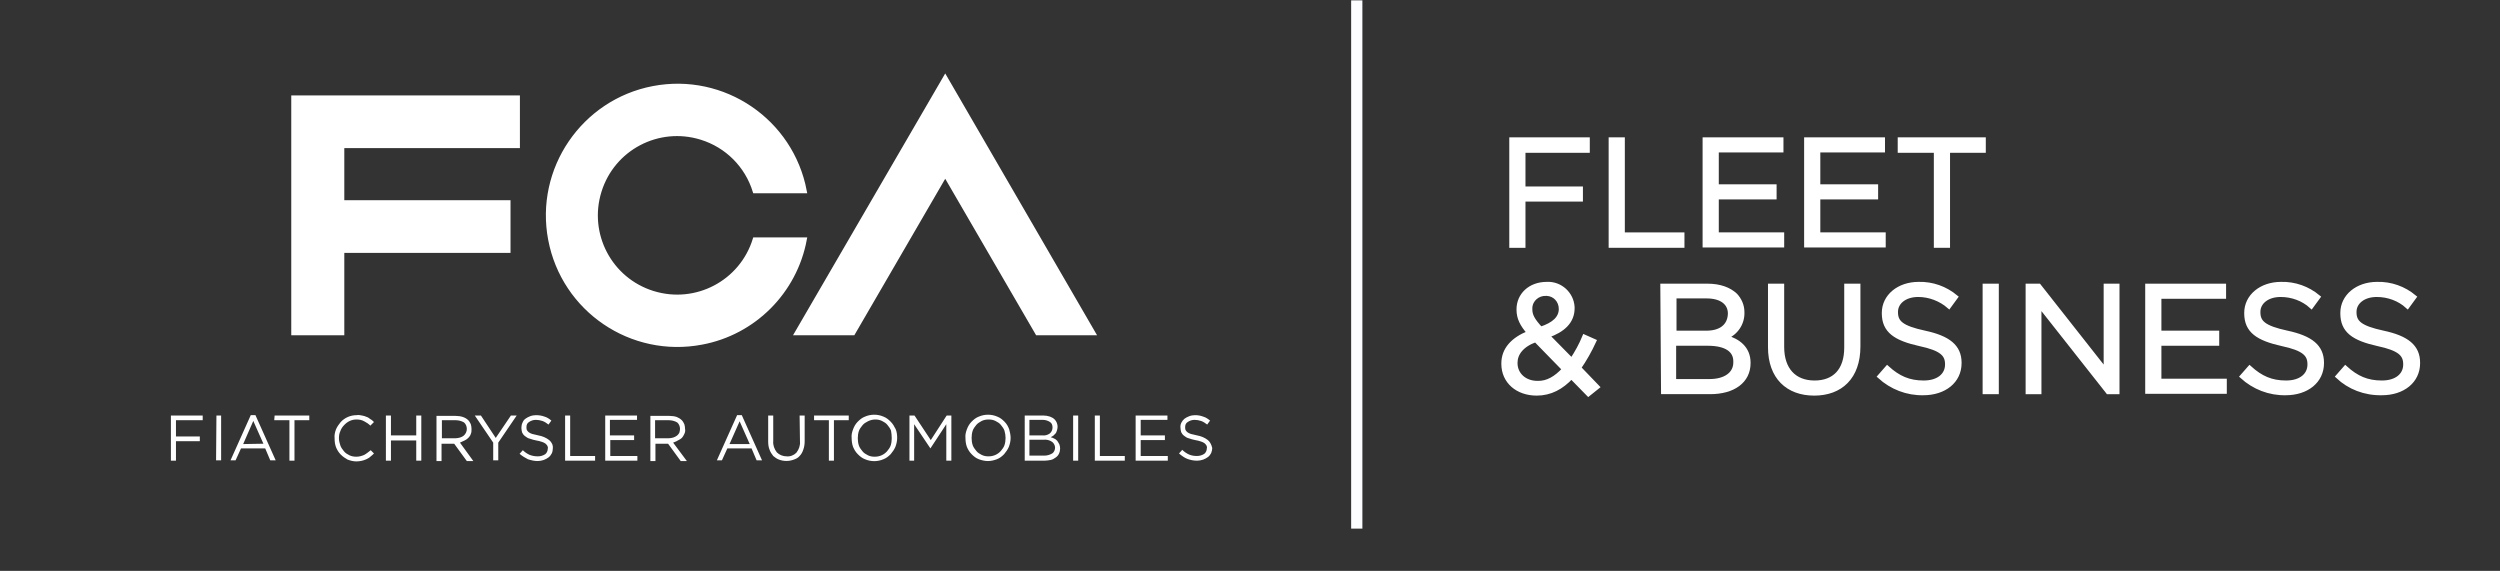 <?xml version="1.0" encoding="utf-8"?>
<!-- Generator: Adobe Illustrator 25.0.0, SVG Export Plug-In . SVG Version: 6.00 Build 0)  -->
<svg version="1.1" id="Livello_1" xmlns="http://www.w3.org/2000/svg" xmlns:xlink="http://www.w3.org/1999/xlink" x="0px" y="0px"
	 viewBox="0 0 691.9 158" style="enable-background:new 0 0 691.9 158;" xml:space="preserve">
<rect x="0" y="0" width="691.9" height="158" fill="#333333" stroke="none"/>
<style type="text/css">
	.st0{fill:#FFFFFF;stroke:#FFFFFF;stroke-width:1.18;stroke-miterlimit:9.998;}
	.st1{fill:#FFFFFF;}
	.st2{fill:none;stroke:#FBFDFF;stroke-width:3.109;stroke-miterlimit:9.998;}
</style>
<g id="FCA">
	<g>
		<g>
			<polygon class="st0" points="81.2,92.2 94.7,92.2 94.7,69.4 140.7,69.4 140.7,56 94.7,56 94.7,40.4 143.3,40.4 143.3,27 81.2,27 
							"/>
			<path class="st0" d="M208.9,66.3c-3.7,11.9-16.3,18.5-28.2,14.8c-11.9-3.7-18.5-16.3-14.8-28.2s16.3-18.5,28.2-14.8
				c7.1,2.2,12.6,7.7,14.8,14.8h13.8c-3.7-19.5-22.5-32.2-41.9-28.5s-32.2,22.5-28.5,41.9c3.7,19.5,22.5,32.2,41.9,28.5
				c14.5-2.7,25.8-14.1,28.5-28.5H208.9z"/>
			<polygon class="st0" points="261.6,21.5 220.5,92.2 236.1,92.2 261.6,48.3 287.1,92.2 302.6,92.2 			"/>
			<path class="st1" d="M157.8,115h-1.4v12.5h8.3v-1.3h-6.9V115z M152,121.8c-0.9-0.7-1.9-1.1-3-1.3c-0.6-0.1-1.1-0.3-1.7-0.4
				c-0.4-0.1-0.7-0.3-1-0.5c-0.2-0.2-0.4-0.4-0.5-0.6c-0.1-0.3-0.1-0.5-0.1-0.8l0,0c0-0.6,0.2-1.1,0.7-1.4c0.6-0.4,1.2-0.6,1.9-0.6
				c0.6,0,1.2,0.1,1.8,0.3c0.6,0.2,1.2,0.6,1.7,1l0.8-1.1c-0.6-0.5-1.2-0.9-1.9-1.1c-0.8-0.3-1.6-0.4-2.4-0.4
				c-0.5,0-1.1,0.1-1.6,0.3c-0.5,0.2-0.9,0.4-1.3,0.7c-0.4,0.3-0.6,0.6-0.8,1.1c-0.2,0.4-0.3,0.9-0.3,1.4l0,0c0,0.5,0.1,0.9,0.2,1.3
				c0.2,0.4,0.4,0.7,0.8,1c0.4,0.3,0.8,0.6,1.3,0.7c0.6,0.2,1.2,0.4,1.8,0.5c0.5,0.1,1.1,0.2,1.6,0.4c0.4,0.1,0.7,0.3,1,0.5
				c0.2,0.2,0.4,0.4,0.5,0.6c0.1,0.2,0.2,0.5,0.1,0.8v0c0,0.6-0.3,1.2-0.7,1.5c-0.6,0.4-1.3,0.6-2,0.6c-0.8,0-1.5-0.1-2.3-0.4
				c-0.7-0.3-1.4-0.8-1.9-1.3l-0.9,1c0.7,0.6,1.5,1.1,2.3,1.5c0.9,0.3,1.8,0.5,2.7,0.5c0.6,0,1.1-0.1,1.7-0.3
				c0.5-0.2,0.9-0.4,1.3-0.7c0.4-0.3,0.7-0.7,0.9-1.1c0.2-0.4,0.3-0.9,0.3-1.4l0,0C153.1,123.2,152.7,122.4,152,121.8z M137.2,121.2
				l-4.1-6.2h-1.7l5.1,7.5v4.9h1.4v-4.9l5.1-7.5h-1.6L137.2,121.2z M128.6,121.9c0.4-0.2,0.7-0.4,1-0.7c0.3-0.3,0.6-0.7,0.7-1.1
				c0.2-0.4,0.2-0.9,0.2-1.4l0,0c0-0.5-0.1-0.9-0.2-1.3c-0.2-0.4-0.4-0.8-0.7-1.1c-0.4-0.4-0.9-0.7-1.5-0.9c-0.6-0.2-1.3-0.3-2-0.3
				h-5.3v12.5h1.4v-4.8h3.5l3.5,4.8h1.8l-3.7-5.1C127.8,122.3,128.2,122.1,128.6,121.9L128.6,121.9z M122.3,121.3v-5h3.8
				c0.8,0,1.6,0.2,2.3,0.6c0.5,0.4,0.8,1.1,0.8,1.8l0,0c0,0.7-0.3,1.4-0.9,1.9c-0.3,0.2-0.6,0.4-1,0.5c-0.4,0.1-0.8,0.2-1.3,0.2
				L122.3,121.3z M59.8,127.4h1.4V115h-1.3L59.8,127.4z M69.4,114.9l-5.6,12.5h1.4l1.5-3.3h6.7l1.4,3.3h1.5l-5.6-12.5H69.4z
				 M67.3,122.9l2.8-6.4l2.8,6.3L67.3,122.9z M47.3,127.5h1.4v-5.4h6.6v-1.3h-6.6v-4.5h7.4V115h-8.8L47.3,127.5z M75.9,116.3h4.2
				v11.2h1.4v-11.2h4.1V115h-9.6L75.9,116.3z M115.2,120.5h-7V115h-1.4v12.5h1.4v-5.6h7v5.6h1.4V115h-1.4L115.2,120.5z M100.8,125.9
				c-0.7,0.3-1.4,0.5-2.2,0.5c-0.6,0-1.3-0.1-1.9-0.4c-0.6-0.3-1.1-0.6-1.5-1.1c-0.4-0.5-0.8-1-1-1.6c-0.2-0.6-0.4-1.3-0.4-2l0,0
				c0-0.7,0.1-1.4,0.4-2c0.2-0.6,0.6-1.2,1-1.6c0.9-1,2.1-1.6,3.4-1.6c0.8,0,1.5,0.1,2.2,0.5c0.6,0.3,1.2,0.7,1.7,1.2l1-1
				c-0.3-0.3-0.6-0.6-1-0.8c-0.3-0.2-0.6-0.5-1-0.6c-0.4-0.2-0.8-0.3-1.3-0.4c-0.5-0.1-1-0.2-1.5-0.1c-1.7,0-3.3,0.7-4.4,1.9
				c-0.5,0.6-1,1.3-1.3,2c-0.3,0.8-0.5,1.6-0.4,2.5l0,0c0,0.9,0.1,1.7,0.4,2.5c0.3,0.7,0.7,1.4,1.3,2c0.6,0.6,1.2,1,1.9,1.4
				c0.8,0.3,1.6,0.5,2.4,0.5c1,0,1.9-0.2,2.8-0.6c0.4-0.2,0.8-0.4,1.1-0.7c0.4-0.3,0.7-0.6,1-0.9l-0.9-0.9
				C102.1,125,101.5,125.5,100.8,125.9L100.8,125.9z M225.3,116.3h4.1v11.2h1.4v-11.2h4.1V115h-9.6V116.3z M297,127.5h1.4V115H297
				V127.5z M278,116.7c-0.6-0.6-1.2-1.1-2-1.4c-1.6-0.7-3.5-0.7-5.1,0c-0.8,0.3-1.4,0.8-2,1.4c-0.6,0.6-1,1.3-1.3,2.1
				c-0.3,0.8-0.5,1.6-0.4,2.4l0,0c0,0.8,0.1,1.7,0.4,2.5c0.3,0.7,0.7,1.4,1.3,2c0.6,0.6,1.2,1.1,2,1.4c0.8,0.3,1.7,0.5,2.5,0.5
				c0.9,0,1.7-0.2,2.5-0.5c0.8-0.3,1.4-0.8,2-1.4c0.5-0.6,1-1.3,1.3-2c0.3-0.8,0.5-1.6,0.5-2.5l0,0c0-0.8-0.2-1.7-0.4-2.4
				C279,118,278.6,117.3,278,116.7z M278.3,121.2c0,0.7-0.1,1.4-0.3,2c-0.2,0.6-0.6,1.1-1,1.6c-0.9,1-2.1,1.5-3.4,1.5
				c-0.7,0-1.3-0.1-1.9-0.4c-0.6-0.3-1.1-0.6-1.5-1.1c-0.4-0.5-0.8-1-1-1.6c-0.2-0.6-0.3-1.3-0.3-2l0,0c0-0.7,0.1-1.4,0.3-2
				c0.2-0.6,0.6-1.1,1-1.6c0.4-0.5,1-0.8,1.5-1.1c0.6-0.3,1.3-0.4,1.9-0.4c0.7,0,1.3,0.1,1.9,0.4c0.6,0.3,1.1,0.6,1.5,1.1
				c0.4,0.5,0.8,1,1,1.6C278.2,119.9,278.3,120.6,278.3,121.2L278.3,121.2z M292.6,122c-0.2-0.2-0.5-0.5-0.8-0.6
				c-0.3-0.2-0.7-0.3-1-0.4c0.2-0.1,0.5-0.3,0.7-0.4c0.2-0.2,0.4-0.4,0.6-0.6c0.2-0.2,0.3-0.5,0.4-0.8c0.1-0.3,0.2-0.7,0.2-1.1l0,0
				c0-0.7-0.3-1.5-0.8-2c-0.4-0.4-0.8-0.6-1.3-0.8c-0.6-0.2-1.2-0.3-1.8-0.3h-5.2v12.5h5.4c0.6,0,1.2-0.1,1.8-0.2
				c0.5-0.1,1-0.4,1.4-0.7c0.4-0.3,0.7-0.6,0.9-1.1c0.2-0.4,0.3-0.9,0.3-1.4l0,0c0-0.4-0.1-0.8-0.2-1.1
				C293,122.6,292.8,122.3,292.6,122L292.6,122z M284.9,116.2h3.7c0.7,0,1.4,0.2,2,0.6c0.5,0.3,0.7,0.9,0.7,1.5l0,0
				c0,0.7-0.3,1.3-0.8,1.7c-0.6,0.4-1.3,0.6-2,0.5h-3.6L284.9,116.2z M292,123.9c0,0.6-0.3,1.3-0.8,1.6c-0.7,0.4-1.4,0.6-2.2,0.6
				h-4.1v-4.4h3.9c0.8-0.1,1.7,0.1,2.4,0.6C291.7,122.7,292,123.3,292,123.9L292,123.9z M304.4,115H303v12.5h8.3v-1.3h-6.9V115z
				 M315.7,121.8h6.7v-1.3h-6.7v-4.3h7.4V115h-8.8v12.5h8.9v-1.3h-7.5L315.7,121.8z M334.3,121.8c-0.9-0.7-1.9-1.1-3-1.3
				c-0.6-0.1-1.1-0.3-1.7-0.4c-0.4-0.1-0.7-0.3-1-0.5c-0.2-0.2-0.4-0.4-0.5-0.6c-0.1-0.3-0.1-0.5-0.1-0.8l0,0c0-0.6,0.2-1.1,0.7-1.4
				c0.6-0.4,1.2-0.6,1.9-0.6c0.6,0,1.2,0.1,1.8,0.3c0.6,0.2,1.2,0.6,1.7,1l0.8-1.1c-0.6-0.5-1.2-0.9-1.9-1.1
				c-0.8-0.3-1.5-0.4-2.3-0.4c-0.5,0-1.1,0.1-1.6,0.3c-0.5,0.2-0.9,0.4-1.3,0.7c-0.7,0.6-1.2,1.5-1.1,2.4l0,0c0,0.5,0.1,0.9,0.2,1.3
				c0.2,0.4,0.4,0.7,0.8,1c0.4,0.3,0.8,0.6,1.3,0.7c0.6,0.2,1.2,0.4,1.8,0.5c0.5,0.1,1.1,0.2,1.6,0.4c0.4,0.1,0.7,0.3,1,0.5
				c0.2,0.2,0.4,0.4,0.5,0.6c0.1,0.2,0.2,0.5,0.1,0.8v0c0,0.6-0.3,1.2-0.7,1.5c-0.6,0.4-1.3,0.6-2,0.6c-0.8,0-1.5-0.1-2.2-0.4
				c-0.7-0.3-1.4-0.8-1.9-1.3l-0.9,1c0.7,0.6,1.5,1.2,2.3,1.5c0.8,0.3,1.7,0.5,2.7,0.5c0.6,0,1.1-0.1,1.7-0.3
				c0.5-0.2,0.9-0.4,1.3-0.7c0.4-0.3,0.7-0.7,0.9-1.1c0.2-0.5,0.3-1,0.3-1.4l0,0C335.3,123.1,334.9,122.3,334.3,121.8L334.3,121.8z
				 M257.6,121.8l-4.5-6.8h-1.4v12.5h1.3v-10.1l4.5,6.7h0l4.4-6.7v10.1h1.4V115H262L257.6,121.8z M168.8,121.8h6.7v-1.3h-6.7v-4.3
				h7.5V115h-8.8v12.5h8.9v-1.3h-7.5V121.8z M204,114.9l-5.6,12.5h1.4l1.5-3.3h6.7l1.4,3.3h1.5l-5.6-12.5H204z M201.9,122.9l2.8-6.3
				l2.8,6.3H201.9z M187.6,121.9c0.4-0.2,0.8-0.4,1.1-0.7c0.3-0.3,0.5-0.7,0.7-1.1c0.2-0.4,0.3-0.9,0.2-1.4l0,0
				c0-0.5-0.1-0.9-0.2-1.3c-0.2-0.4-0.4-0.8-0.7-1.1c-0.4-0.4-0.9-0.7-1.4-0.9c-0.6-0.2-1.3-0.3-2-0.3h-5.3v12.5h1.4v-4.8h3.5
				l3.5,4.8h1.7l-3.8-5.1C186.7,122.3,187.2,122.2,187.6,121.9L187.6,121.9z M181.3,121.3v-5h3.8c0.8,0,1.6,0.2,2.3,0.6
				c0.5,0.4,0.8,1.1,0.8,1.8l0,0c0,0.4-0.1,0.7-0.2,1.1c-0.2,0.3-0.4,0.6-0.7,0.8c-0.3,0.2-0.6,0.4-1,0.5c-0.4,0.1-0.8,0.2-1.3,0.2
				L181.3,121.3z M221.4,122.2c0.1,1.1-0.3,2.2-1,3.1c-0.7,0.7-1.7,1.1-2.7,1c-1,0-2-0.4-2.7-1.1c-0.7-0.9-1.1-2-1-3.1V115h-1.4v7.2
				c0,0.8,0.1,1.6,0.4,2.3c0.2,0.6,0.6,1.2,1,1.7c0.5,0.4,1,0.8,1.6,1c1.3,0.5,2.8,0.5,4.1,0c0.6-0.2,1.2-0.5,1.6-1
				c0.5-0.5,0.8-1.1,1-1.7c0.3-0.8,0.4-1.6,0.4-2.4V115h-1.4L221.4,122.2z M246.5,116.7c-0.6-0.6-1.2-1.1-2-1.4
				c-1.6-0.7-3.5-0.7-5.1,0c-0.8,0.3-1.4,0.8-2,1.4c-0.6,0.6-1,1.3-1.3,2.1c-0.3,0.8-0.5,1.6-0.4,2.4l0,0c0,0.8,0.1,1.7,0.4,2.5
				c0.3,0.7,0.7,1.4,1.3,2c0.6,0.6,1.2,1.1,2,1.4c1.6,0.7,3.5,0.7,5.1,0c0.8-0.3,1.4-0.8,2-1.4c0.5-0.6,1-1.3,1.3-2
				c0.3-0.8,0.5-1.6,0.5-2.5l0,0c0-0.8-0.1-1.7-0.4-2.4C247.5,118,247.1,117.3,246.5,116.7L246.5,116.7z M246.8,121.3
				c0,0.7-0.1,1.4-0.3,2c-0.2,0.6-0.6,1.1-1,1.6c-0.9,1-2.1,1.5-3.4,1.5c-0.7,0-1.3-0.1-1.9-0.4c-0.6-0.3-1.1-0.6-1.5-1.1
				c-0.4-0.5-0.8-1-1-1.6c-0.2-0.6-0.3-1.3-0.3-2l0,0c0-0.7,0.1-1.4,0.3-2c0.2-0.6,0.6-1.1,1-1.6c0.4-0.5,0.9-0.8,1.5-1.1
				c0.6-0.3,1.3-0.5,2-0.5c0.7,0,1.3,0.1,1.9,0.4c0.6,0.3,1.1,0.6,1.5,1.1c0.4,0.5,0.8,1,1,1.6C246.7,119.8,246.8,120.5,246.8,121.3
				L246.8,121.3z"/>
		</g>
		<line class="st2" x1="375.5" y1="146.3" x2="375.5" y2="0.1"/>
		<g>
			<path class="st0" d="M418.3,38.6h21.1v3.1h-17.8v10.5h15.9v3h-15.9v12.8h-3.3V38.6z"/>
			<path class="st0" d="M445.8,38.6h3.3v26.3h16.5v3.1h-19.8V38.6z"/>
			<path class="st0" d="M471.8,38.6H493v3h-17.9v10h16v3h-16v10.3h18.1v3h-21.4V38.6z"/>
			<path class="st0" d="M499.9,38.6h21.2v3h-17.9v10h16v3h-16v10.3h18.1v3h-21.4V38.6z"/>
			<path class="st0" d="M535.7,41.7h-9.9v-3.1H549v3.1h-9.9v26.3h-3.3V41.7z"/>
			<path class="st0" d="M434.9,104.3c-2.7,2.9-5.8,4.6-9.6,4.6c-5.3,0-9.2-3.3-9.2-8.2v-0.1c0-3.9,2.6-6.7,7.1-8.5
				c-2-2.3-2.9-4.1-2.9-6.4v-0.1c0-3.9,3.1-7,7.8-7c3.7-0.2,6.9,2.7,7.1,6.4c0,0.1,0,0.1,0,0.2v0.1c0,3.7-2.6,6.1-6.9,7.6l6.7,6.8
				c1.4-2.1,2.6-4.3,3.5-6.5l2.7,1.2c-1.2,2.6-2.6,5.1-4.2,7.4l5.1,5.3l-2.5,2L434.9,104.3z M432.9,102.2l-7.9-8.1
				c-3.9,1.4-5.6,3.8-5.6,6.3v0.1c0,3.1,2.5,5.5,6.1,5.5C428.3,106.1,430.7,104.6,432.9,102.2L432.9,102.2z M432,85.5L432,85.5
				c0-2.3-1.7-4.1-3.9-4.2c-0.1,0-0.1,0-0.2,0c-2.3-0.1-4.3,1.6-4.4,3.9c0,0.1,0,0.2,0,0.3v0.1c0,1.7,0.7,3,2.9,5.4
				C430.1,89.8,432,88,432,85.5z"/>
			<path class="st0" d="M460.1,79.1h12.5c3.4,0,6,1,7.7,2.6c1.2,1.3,1.9,2.9,1.9,4.7v0.1c0.1,3-1.8,5.8-4.6,6.8
				c3.5,1,6.3,3.1,6.3,7.1v0.1c0,5-4.2,8-10.6,8h-13L460.1,79.1z M478.8,86.8c0-2.9-2.3-4.8-6.5-4.8h-8.9v10.1h8.6
				C476,92.2,478.7,90.4,478.8,86.8L478.8,86.8z M472.6,95.1h-9.3v10.4h9.8c4.4,0,7.2-2,7.2-5.2v-0.1
				C480.4,96.9,477.7,95.1,472.6,95.1z"/>
			<path class="st0" d="M489.9,96.1V79.1h3.3v16.9c0,6.3,3.4,9.9,9,9.9c5.4,0,8.8-3.3,8.8-9.7V79.1h3.3v16.8c0,8.5-4.9,13-12.2,13
				C494.8,108.9,489.9,104.4,489.9,96.1z"/>
			<path class="st0" d="M520.2,104.2l2.1-2.4c3.1,2.8,6,4.1,10.1,4.1s6.5-2.1,6.5-5v-0.1c0-2.7-1.5-4.3-7.6-5.6
				c-6.7-1.5-9.9-3.6-9.9-8.5v-0.1c0-4.6,4.1-8,9.6-8c3.8-0.1,7.4,1.2,10.3,3.6l-1.9,2.6c-2.3-2-5.4-3.2-8.5-3.2
				c-3.8,0-6.2,2.1-6.2,4.7v0.1c0,2.8,1.5,4.3,8,5.7c6.5,1.4,9.6,3.8,9.6,8.3v0.1c0,5-4.2,8.3-10,8.3
				C527.8,108.9,523.5,107.2,520.2,104.2z"/>
			<path class="st0" d="M549.3,79.1h3.3v29.4h-3.3V79.1z"/>
			<path class="st0" d="M561.2,79.1h3.1l18.5,23.5V79.1h3.2v29.4h-2.6l-19-24.1v24.1h-3.2L561.2,79.1z"/>
			<path class="st0" d="M594.3,79.1h21.2v3h-17.9v10h16v3h-16v10.3h18.1v3h-21.4V79.1z"/>
			<path class="st0" d="M620.5,104.2l2.1-2.4c3.1,2.8,6,4.1,10.1,4.1s6.5-2.1,6.5-5v-0.1c0-2.7-1.5-4.3-7.6-5.6
				c-6.7-1.5-9.9-3.6-9.9-8.5v-0.1c0-4.6,4.1-8,9.6-8c3.8-0.1,7.4,1.2,10.3,3.6l-1.9,2.6c-2.3-2.1-5.4-3.2-8.5-3.2
				c-3.8,0-6.2,2.1-6.2,4.7v0.1c0,2.8,1.5,4.3,8,5.7c6.5,1.4,9.6,3.8,9.6,8.3v0.1c0,5-4.2,8.3-10,8.3
				C628.1,108.9,623.8,107.2,620.5,104.2z"/>
			<path class="st0" d="M647,104.2l2.1-2.4c3.1,2.8,6,4.1,10.1,4.1s6.5-2.1,6.5-5v-0.1c0-2.7-1.5-4.3-7.6-5.6
				c-6.7-1.5-9.8-3.6-9.8-8.5v-0.1c0-4.6,4.1-8,9.6-8c3.8-0.1,7.4,1.2,10.3,3.6l-1.9,2.6c-2.3-2.1-5.4-3.2-8.5-3.2
				c-3.8,0-6.2,2.1-6.2,4.7v0.1c0,2.8,1.5,4.3,8,5.7c6.5,1.4,9.6,3.8,9.6,8.3v0.1c0,5-4.2,8.3-10,8.3
				C654.5,108.9,650.2,107.2,647,104.2z"/>
		</g>
	</g>
</g>
</svg>
